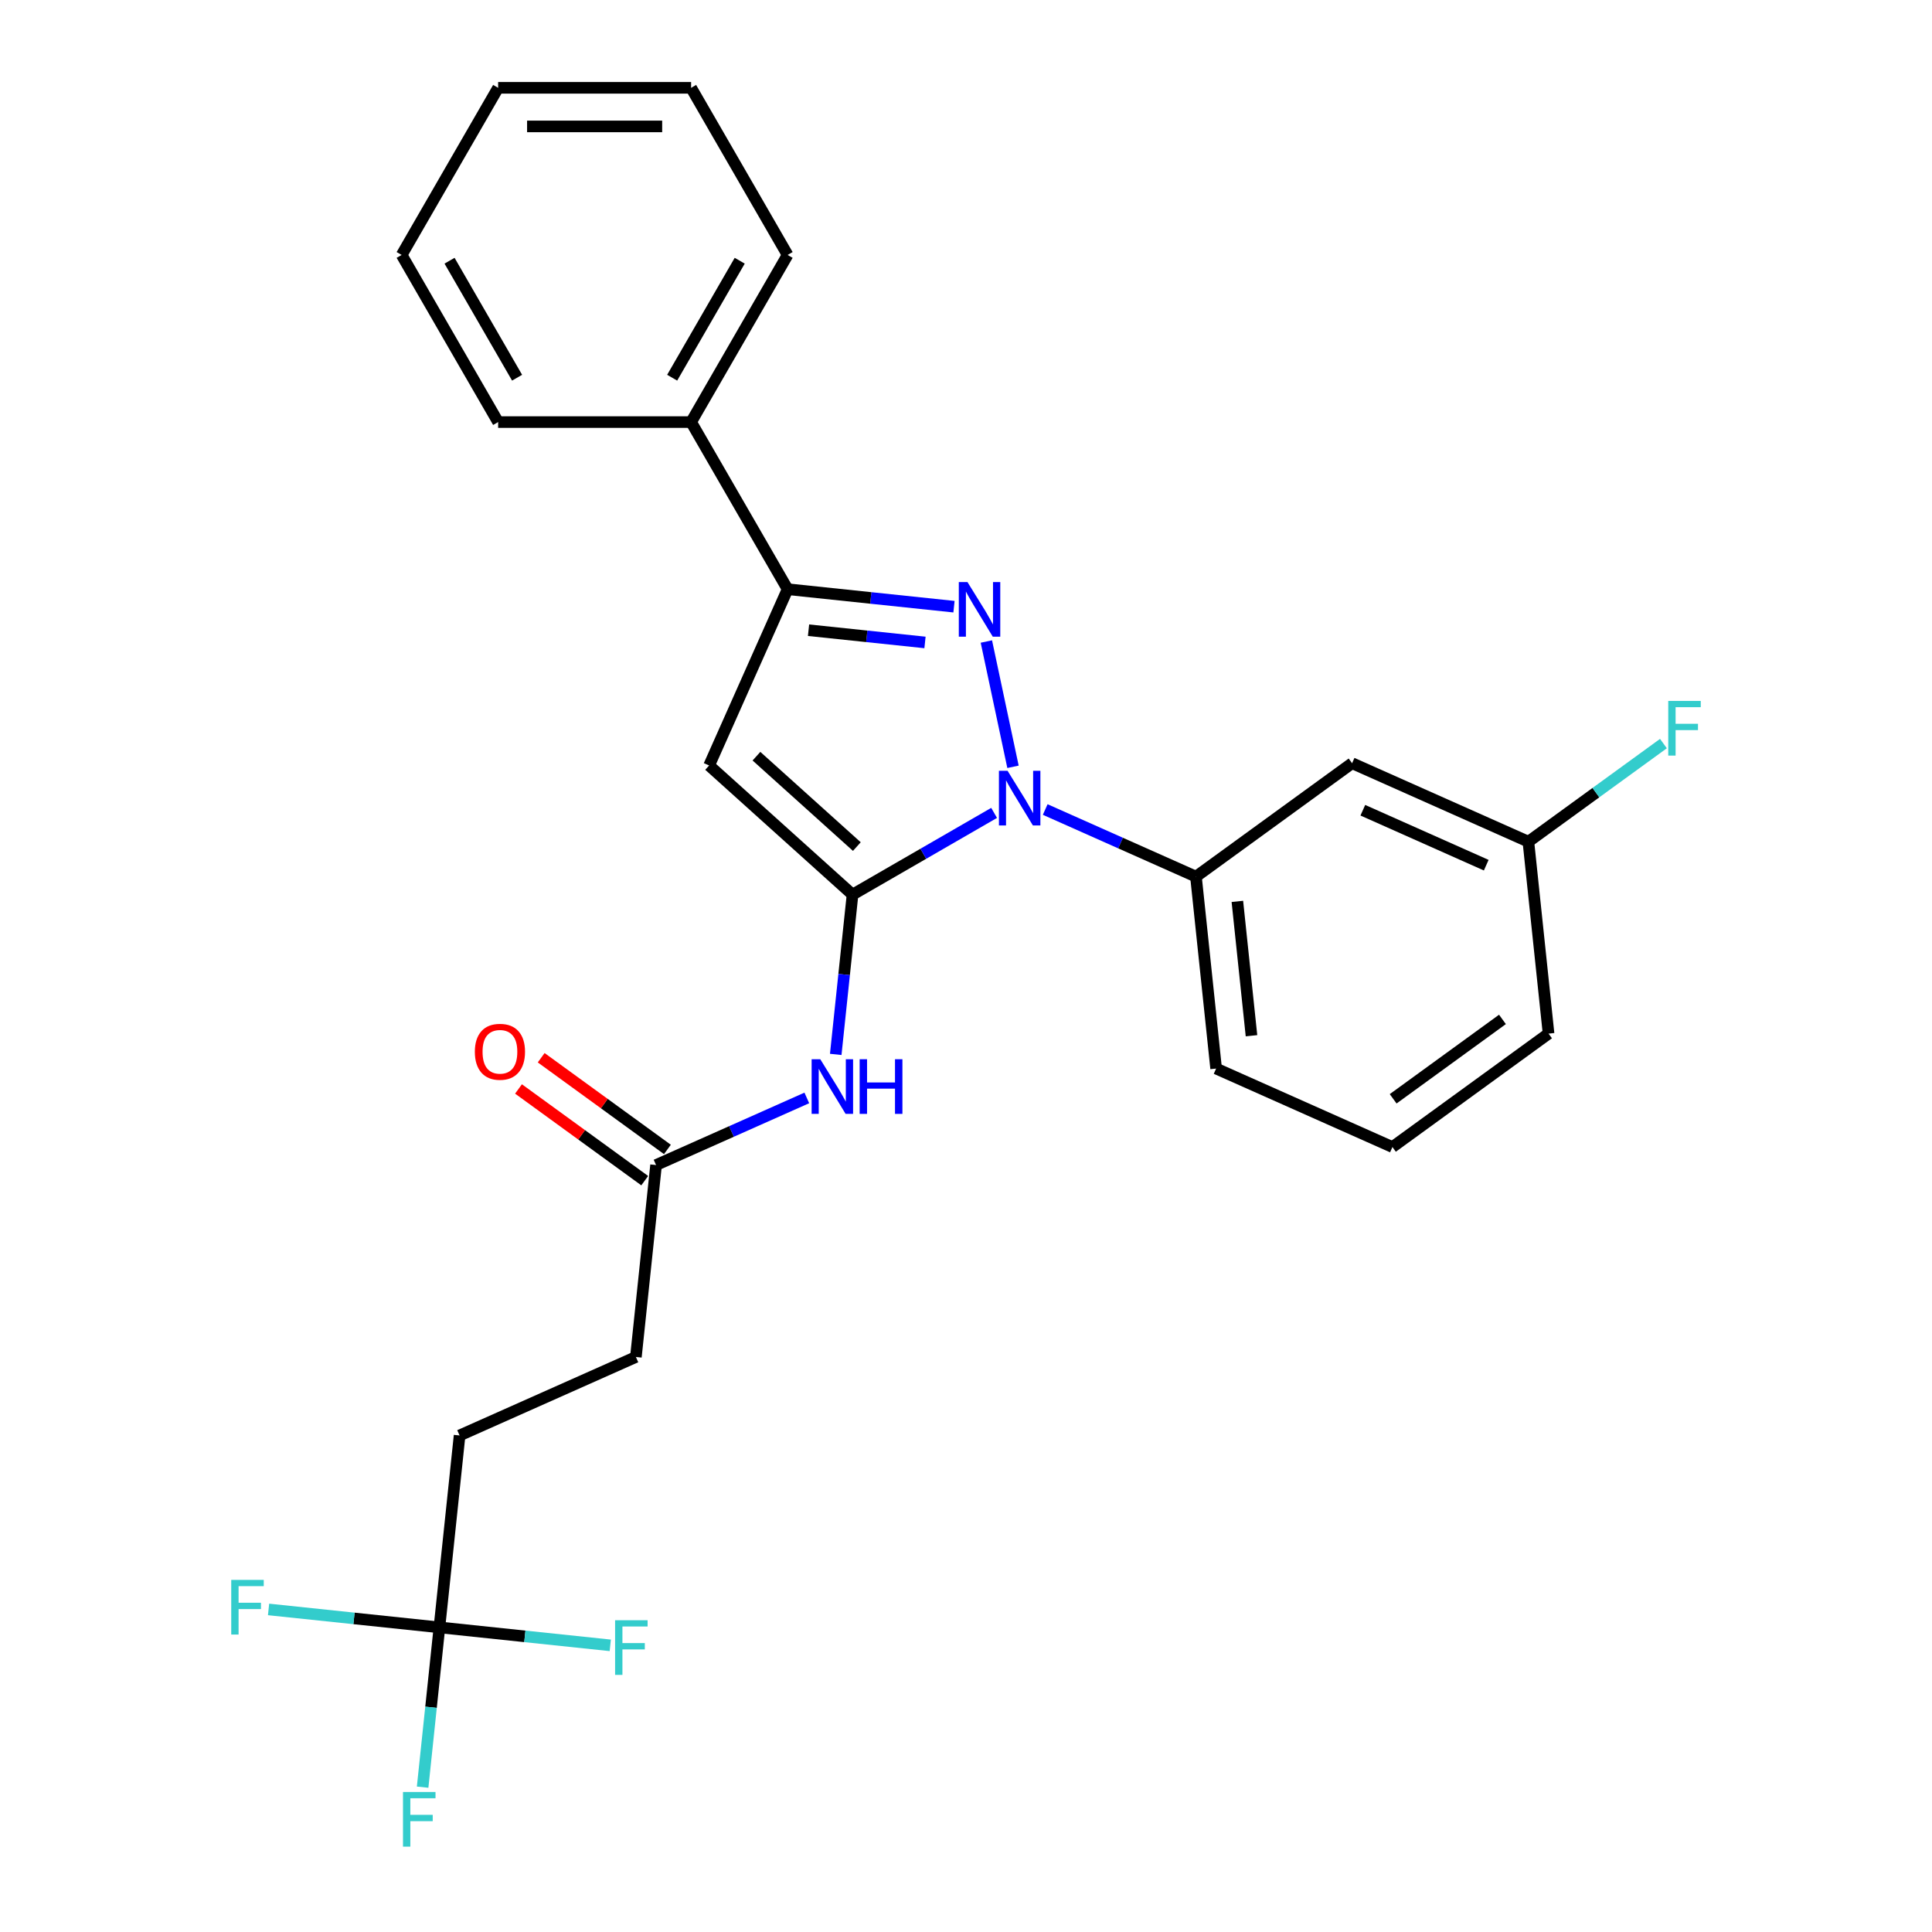 <?xml version='1.0' encoding='iso-8859-1'?>
<svg version='1.1' baseProfile='full'
              xmlns='http://www.w3.org/2000/svg'
                      xmlns:rdkit='http://www.rdkit.org/xml'
                      xmlns:xlink='http://www.w3.org/1999/xlink'
                  xml:space='preserve'
width='1000px' height='1000px' viewBox='0 0 1000 1000'>
<!-- END OF HEADER -->
<rect style='opacity:1.0;fill:#FFFFFF;stroke:none' width='1000' height='1000' x='0' y='0'> </rect>
<path class='bond-0' d='M 493.781,314.021 L 450.723,309.495' style='fill:none;fill-rule:evenodd;stroke:#0000FF;stroke-width:6px;stroke-linecap:butt;stroke-linejoin:miter;stroke-opacity:1' />
<path class='bond-0' d='M 450.723,309.495 L 407.666,304.97' style='fill:none;fill-rule:evenodd;stroke:#000000;stroke-width:6px;stroke-linecap:butt;stroke-linejoin:miter;stroke-opacity:1' />
<path class='bond-0' d='M 478.775,332.531 L 448.635,329.363' style='fill:none;fill-rule:evenodd;stroke:#0000FF;stroke-width:6px;stroke-linecap:butt;stroke-linejoin:miter;stroke-opacity:1' />
<path class='bond-0' d='M 448.635,329.363 L 418.495,326.195' style='fill:none;fill-rule:evenodd;stroke:#000000;stroke-width:6px;stroke-linecap:butt;stroke-linejoin:miter;stroke-opacity:1' />
<path class='bond-1' d='M 510.543,332.052 L 524.327,396.899' style='fill:none;fill-rule:evenodd;stroke:#0000FF;stroke-width:6px;stroke-linecap:butt;stroke-linejoin:miter;stroke-opacity:1' />
<path class='bond-2' d='M 407.666,304.97 L 367.038,396.221' style='fill:none;fill-rule:evenodd;stroke:#000000;stroke-width:6px;stroke-linecap:butt;stroke-linejoin:miter;stroke-opacity:1' />
<path class='bond-3' d='M 407.666,304.97 L 357.722,218.465' style='fill:none;fill-rule:evenodd;stroke:#000000;stroke-width:6px;stroke-linecap:butt;stroke-linejoin:miter;stroke-opacity:1' />
<path class='bond-4' d='M 367.038,396.221 L 441.269,463.059' style='fill:none;fill-rule:evenodd;stroke:#000000;stroke-width:6px;stroke-linecap:butt;stroke-linejoin:miter;stroke-opacity:1' />
<path class='bond-4' d='M 391.54,391.401 L 443.502,438.187' style='fill:none;fill-rule:evenodd;stroke:#000000;stroke-width:6px;stroke-linecap:butt;stroke-linejoin:miter;stroke-opacity:1' />
<path class='bond-5' d='M 441.269,463.059 L 436.923,504.408' style='fill:none;fill-rule:evenodd;stroke:#000000;stroke-width:6px;stroke-linecap:butt;stroke-linejoin:miter;stroke-opacity:1' />
<path class='bond-5' d='M 436.923,504.408 L 432.577,545.758' style='fill:none;fill-rule:evenodd;stroke:#0000FF;stroke-width:6px;stroke-linecap:butt;stroke-linejoin:miter;stroke-opacity:1' />
<path class='bond-6' d='M 441.269,463.059 L 477.909,441.905' style='fill:none;fill-rule:evenodd;stroke:#000000;stroke-width:6px;stroke-linecap:butt;stroke-linejoin:miter;stroke-opacity:1' />
<path class='bond-6' d='M 477.909,441.905 L 514.549,420.751' style='fill:none;fill-rule:evenodd;stroke:#0000FF;stroke-width:6px;stroke-linecap:butt;stroke-linejoin:miter;stroke-opacity:1' />
<path class='bond-7' d='M 540.999,419.003 L 580.012,436.373' style='fill:none;fill-rule:evenodd;stroke:#0000FF;stroke-width:6px;stroke-linecap:butt;stroke-linejoin:miter;stroke-opacity:1' />
<path class='bond-7' d='M 580.012,436.373 L 619.025,453.743' style='fill:none;fill-rule:evenodd;stroke:#000000;stroke-width:6px;stroke-linecap:butt;stroke-linejoin:miter;stroke-opacity:1' />
<path class='bond-8' d='M 357.722,218.465 L 407.666,131.96' style='fill:none;fill-rule:evenodd;stroke:#000000;stroke-width:6px;stroke-linecap:butt;stroke-linejoin:miter;stroke-opacity:1' />
<path class='bond-8' d='M 347.913,195.5 L 382.873,134.947' style='fill:none;fill-rule:evenodd;stroke:#000000;stroke-width:6px;stroke-linecap:butt;stroke-linejoin:miter;stroke-opacity:1' />
<path class='bond-9' d='M 357.722,218.465 L 257.835,218.465' style='fill:none;fill-rule:evenodd;stroke:#000000;stroke-width:6px;stroke-linecap:butt;stroke-linejoin:miter;stroke-opacity:1' />
<path class='bond-10' d='M 407.666,131.96 L 357.722,45.455' style='fill:none;fill-rule:evenodd;stroke:#000000;stroke-width:6px;stroke-linecap:butt;stroke-linejoin:miter;stroke-opacity:1' />
<path class='bond-11' d='M 357.722,45.455 L 257.835,45.455' style='fill:none;fill-rule:evenodd;stroke:#000000;stroke-width:6px;stroke-linecap:butt;stroke-linejoin:miter;stroke-opacity:1' />
<path class='bond-11' d='M 342.739,65.432 L 272.818,65.432' style='fill:none;fill-rule:evenodd;stroke:#000000;stroke-width:6px;stroke-linecap:butt;stroke-linejoin:miter;stroke-opacity:1' />
<path class='bond-12' d='M 257.835,45.455 L 207.891,131.96' style='fill:none;fill-rule:evenodd;stroke:#000000;stroke-width:6px;stroke-linecap:butt;stroke-linejoin:miter;stroke-opacity:1' />
<path class='bond-13' d='M 207.891,131.96 L 257.835,218.465' style='fill:none;fill-rule:evenodd;stroke:#000000;stroke-width:6px;stroke-linecap:butt;stroke-linejoin:miter;stroke-opacity:1' />
<path class='bond-13' d='M 232.684,134.947 L 267.644,195.5' style='fill:none;fill-rule:evenodd;stroke:#000000;stroke-width:6px;stroke-linecap:butt;stroke-linejoin:miter;stroke-opacity:1' />
<path class='bond-14' d='M 619.025,453.743 L 629.466,553.083' style='fill:none;fill-rule:evenodd;stroke:#000000;stroke-width:6px;stroke-linecap:butt;stroke-linejoin:miter;stroke-opacity:1' />
<path class='bond-14' d='M 640.459,466.556 L 647.768,536.094' style='fill:none;fill-rule:evenodd;stroke:#000000;stroke-width:6px;stroke-linecap:butt;stroke-linejoin:miter;stroke-opacity:1' />
<path class='bond-15' d='M 619.025,453.743 L 699.836,395.031' style='fill:none;fill-rule:evenodd;stroke:#000000;stroke-width:6px;stroke-linecap:butt;stroke-linejoin:miter;stroke-opacity:1' />
<path class='bond-16' d='M 629.466,553.083 L 720.718,593.711' style='fill:none;fill-rule:evenodd;stroke:#000000;stroke-width:6px;stroke-linecap:butt;stroke-linejoin:miter;stroke-opacity:1' />
<path class='bond-17' d='M 720.718,593.711 L 801.529,534.999' style='fill:none;fill-rule:evenodd;stroke:#000000;stroke-width:6px;stroke-linecap:butt;stroke-linejoin:miter;stroke-opacity:1' />
<path class='bond-17' d='M 721.097,568.742 L 777.665,527.643' style='fill:none;fill-rule:evenodd;stroke:#000000;stroke-width:6px;stroke-linecap:butt;stroke-linejoin:miter;stroke-opacity:1' />
<path class='bond-18' d='M 801.529,534.999 L 791.087,435.659' style='fill:none;fill-rule:evenodd;stroke:#000000;stroke-width:6px;stroke-linecap:butt;stroke-linejoin:miter;stroke-opacity:1' />
<path class='bond-19' d='M 791.087,435.659 L 699.836,395.031' style='fill:none;fill-rule:evenodd;stroke:#000000;stroke-width:6px;stroke-linecap:butt;stroke-linejoin:miter;stroke-opacity:1' />
<path class='bond-19' d='M 769.274,447.815 L 705.398,419.375' style='fill:none;fill-rule:evenodd;stroke:#000000;stroke-width:6px;stroke-linecap:butt;stroke-linejoin:miter;stroke-opacity:1' />
<path class='bond-20' d='M 791.087,435.659 L 826.039,410.265' style='fill:none;fill-rule:evenodd;stroke:#000000;stroke-width:6px;stroke-linecap:butt;stroke-linejoin:miter;stroke-opacity:1' />
<path class='bond-20' d='M 826.039,410.265 L 860.99,384.871' style='fill:none;fill-rule:evenodd;stroke:#33CCCC;stroke-width:6px;stroke-linecap:butt;stroke-linejoin:miter;stroke-opacity:1' />
<path class='bond-21' d='M 417.602,568.287 L 378.589,585.657' style='fill:none;fill-rule:evenodd;stroke:#0000FF;stroke-width:6px;stroke-linecap:butt;stroke-linejoin:miter;stroke-opacity:1' />
<path class='bond-21' d='M 378.589,585.657 L 339.576,603.027' style='fill:none;fill-rule:evenodd;stroke:#000000;stroke-width:6px;stroke-linecap:butt;stroke-linejoin:miter;stroke-opacity:1' />
<path class='bond-22' d='M 345.447,594.946 L 312.783,571.214' style='fill:none;fill-rule:evenodd;stroke:#000000;stroke-width:6px;stroke-linecap:butt;stroke-linejoin:miter;stroke-opacity:1' />
<path class='bond-22' d='M 312.783,571.214 L 280.119,547.482' style='fill:none;fill-rule:evenodd;stroke:#FF0000;stroke-width:6px;stroke-linecap:butt;stroke-linejoin:miter;stroke-opacity:1' />
<path class='bond-22' d='M 333.705,611.108 L 301.041,587.376' style='fill:none;fill-rule:evenodd;stroke:#000000;stroke-width:6px;stroke-linecap:butt;stroke-linejoin:miter;stroke-opacity:1' />
<path class='bond-22' d='M 301.041,587.376 L 268.377,563.644' style='fill:none;fill-rule:evenodd;stroke:#FF0000;stroke-width:6px;stroke-linecap:butt;stroke-linejoin:miter;stroke-opacity:1' />
<path class='bond-23' d='M 339.576,603.027 L 329.135,702.367' style='fill:none;fill-rule:evenodd;stroke:#000000;stroke-width:6px;stroke-linecap:butt;stroke-linejoin:miter;stroke-opacity:1' />
<path class='bond-24' d='M 329.135,702.367 L 237.883,742.995' style='fill:none;fill-rule:evenodd;stroke:#000000;stroke-width:6px;stroke-linecap:butt;stroke-linejoin:miter;stroke-opacity:1' />
<path class='bond-25' d='M 237.883,742.995 L 227.442,842.335' style='fill:none;fill-rule:evenodd;stroke:#000000;stroke-width:6px;stroke-linecap:butt;stroke-linejoin:miter;stroke-opacity:1' />
<path class='bond-26' d='M 227.442,842.335 L 223.096,883.685' style='fill:none;fill-rule:evenodd;stroke:#000000;stroke-width:6px;stroke-linecap:butt;stroke-linejoin:miter;stroke-opacity:1' />
<path class='bond-26' d='M 223.096,883.685 L 218.75,925.034' style='fill:none;fill-rule:evenodd;stroke:#33CCCC;stroke-width:6px;stroke-linecap:butt;stroke-linejoin:miter;stroke-opacity:1' />
<path class='bond-27' d='M 227.442,842.335 L 183.226,837.688' style='fill:none;fill-rule:evenodd;stroke:#000000;stroke-width:6px;stroke-linecap:butt;stroke-linejoin:miter;stroke-opacity:1' />
<path class='bond-27' d='M 183.226,837.688 L 139.01,833.04' style='fill:none;fill-rule:evenodd;stroke:#33CCCC;stroke-width:6px;stroke-linecap:butt;stroke-linejoin:miter;stroke-opacity:1' />
<path class='bond-28' d='M 227.442,842.335 L 271.658,846.982' style='fill:none;fill-rule:evenodd;stroke:#000000;stroke-width:6px;stroke-linecap:butt;stroke-linejoin:miter;stroke-opacity:1' />
<path class='bond-28' d='M 271.658,846.982 L 315.875,851.63' style='fill:none;fill-rule:evenodd;stroke:#33CCCC;stroke-width:6px;stroke-linecap:butt;stroke-linejoin:miter;stroke-opacity:1' />
<path  class='atom-0' d='M 500.753 301.267
L 510.022 316.25
Q 510.941 317.728, 512.42 320.405
Q 513.898 323.082, 513.978 323.242
L 513.978 301.267
L 517.734 301.267
L 517.734 329.555
L 513.858 329.555
L 503.909 313.173
Q 502.751 311.255, 501.512 309.058
Q 500.313 306.86, 499.954 306.181
L 499.954 329.555
L 496.278 329.555
L 496.278 301.267
L 500.753 301.267
' fill='#0000FF'/>
<path  class='atom-4' d='M 521.521 398.971
L 530.79 413.954
Q 531.709 415.433, 533.188 418.11
Q 534.666 420.787, 534.746 420.946
L 534.746 398.971
L 538.502 398.971
L 538.502 427.259
L 534.626 427.259
L 524.677 410.878
Q 523.518 408.96, 522.28 406.762
Q 521.081 404.565, 520.722 403.886
L 520.722 427.259
L 517.046 427.259
L 517.046 398.971
L 521.521 398.971
' fill='#0000FF'/>
<path  class='atom-17' d='M 863.488 362.802
L 880.309 362.802
L 880.309 366.039
L 867.283 366.039
L 867.283 374.629
L 878.87 374.629
L 878.87 377.905
L 867.283 377.905
L 867.283 391.09
L 863.488 391.09
L 863.488 362.802
' fill='#33CCCC'/>
<path  class='atom-18' d='M 424.575 548.255
L 433.844 563.238
Q 434.763 564.716, 436.241 567.393
Q 437.72 570.07, 437.8 570.23
L 437.8 548.255
L 441.555 548.255
L 441.555 576.543
L 437.68 576.543
L 427.731 560.162
Q 426.572 558.244, 425.334 556.046
Q 424.135 553.849, 423.775 553.169
L 423.775 576.543
L 420.1 576.543
L 420.1 548.255
L 424.575 548.255
' fill='#0000FF'/>
<path  class='atom-18' d='M 444.952 548.255
L 448.787 548.255
L 448.787 560.281
L 463.251 560.281
L 463.251 548.255
L 467.087 548.255
L 467.087 576.543
L 463.251 576.543
L 463.251 563.478
L 448.787 563.478
L 448.787 576.543
L 444.952 576.543
L 444.952 548.255
' fill='#0000FF'/>
<path  class='atom-20' d='M 245.78 544.394
Q 245.78 537.602, 249.136 533.806
Q 252.492 530.011, 258.765 530.011
Q 265.038 530.011, 268.394 533.806
Q 271.751 537.602, 271.751 544.394
Q 271.751 551.267, 268.355 555.182
Q 264.958 559.058, 258.765 559.058
Q 252.532 559.058, 249.136 555.182
Q 245.78 551.307, 245.78 544.394
M 258.765 555.862
Q 263.08 555.862, 265.398 552.985
Q 267.755 550.068, 267.755 544.394
Q 267.755 538.841, 265.398 536.044
Q 263.08 533.207, 258.765 533.207
Q 254.45 533.207, 252.093 536.004
Q 249.775 538.801, 249.775 544.394
Q 249.775 550.108, 252.093 552.985
Q 254.45 555.862, 258.765 555.862
' fill='#FF0000'/>
<path  class='atom-24' d='M 208.591 927.531
L 225.412 927.531
L 225.412 930.768
L 212.386 930.768
L 212.386 939.358
L 223.973 939.358
L 223.973 942.634
L 212.386 942.634
L 212.386 955.819
L 208.591 955.819
L 208.591 927.531
' fill='#33CCCC'/>
<path  class='atom-25' d='M 119.691 817.75
L 136.512 817.75
L 136.512 820.986
L 123.487 820.986
L 123.487 829.577
L 135.074 829.577
L 135.074 832.853
L 123.487 832.853
L 123.487 846.038
L 119.691 846.038
L 119.691 817.75
' fill='#33CCCC'/>
<path  class='atom-26' d='M 318.372 838.632
L 335.193 838.632
L 335.193 841.868
L 322.167 841.868
L 322.167 850.459
L 333.754 850.459
L 333.754 853.735
L 322.167 853.735
L 322.167 866.92
L 318.372 866.92
L 318.372 838.632
' fill='#33CCCC'/>
</svg>
